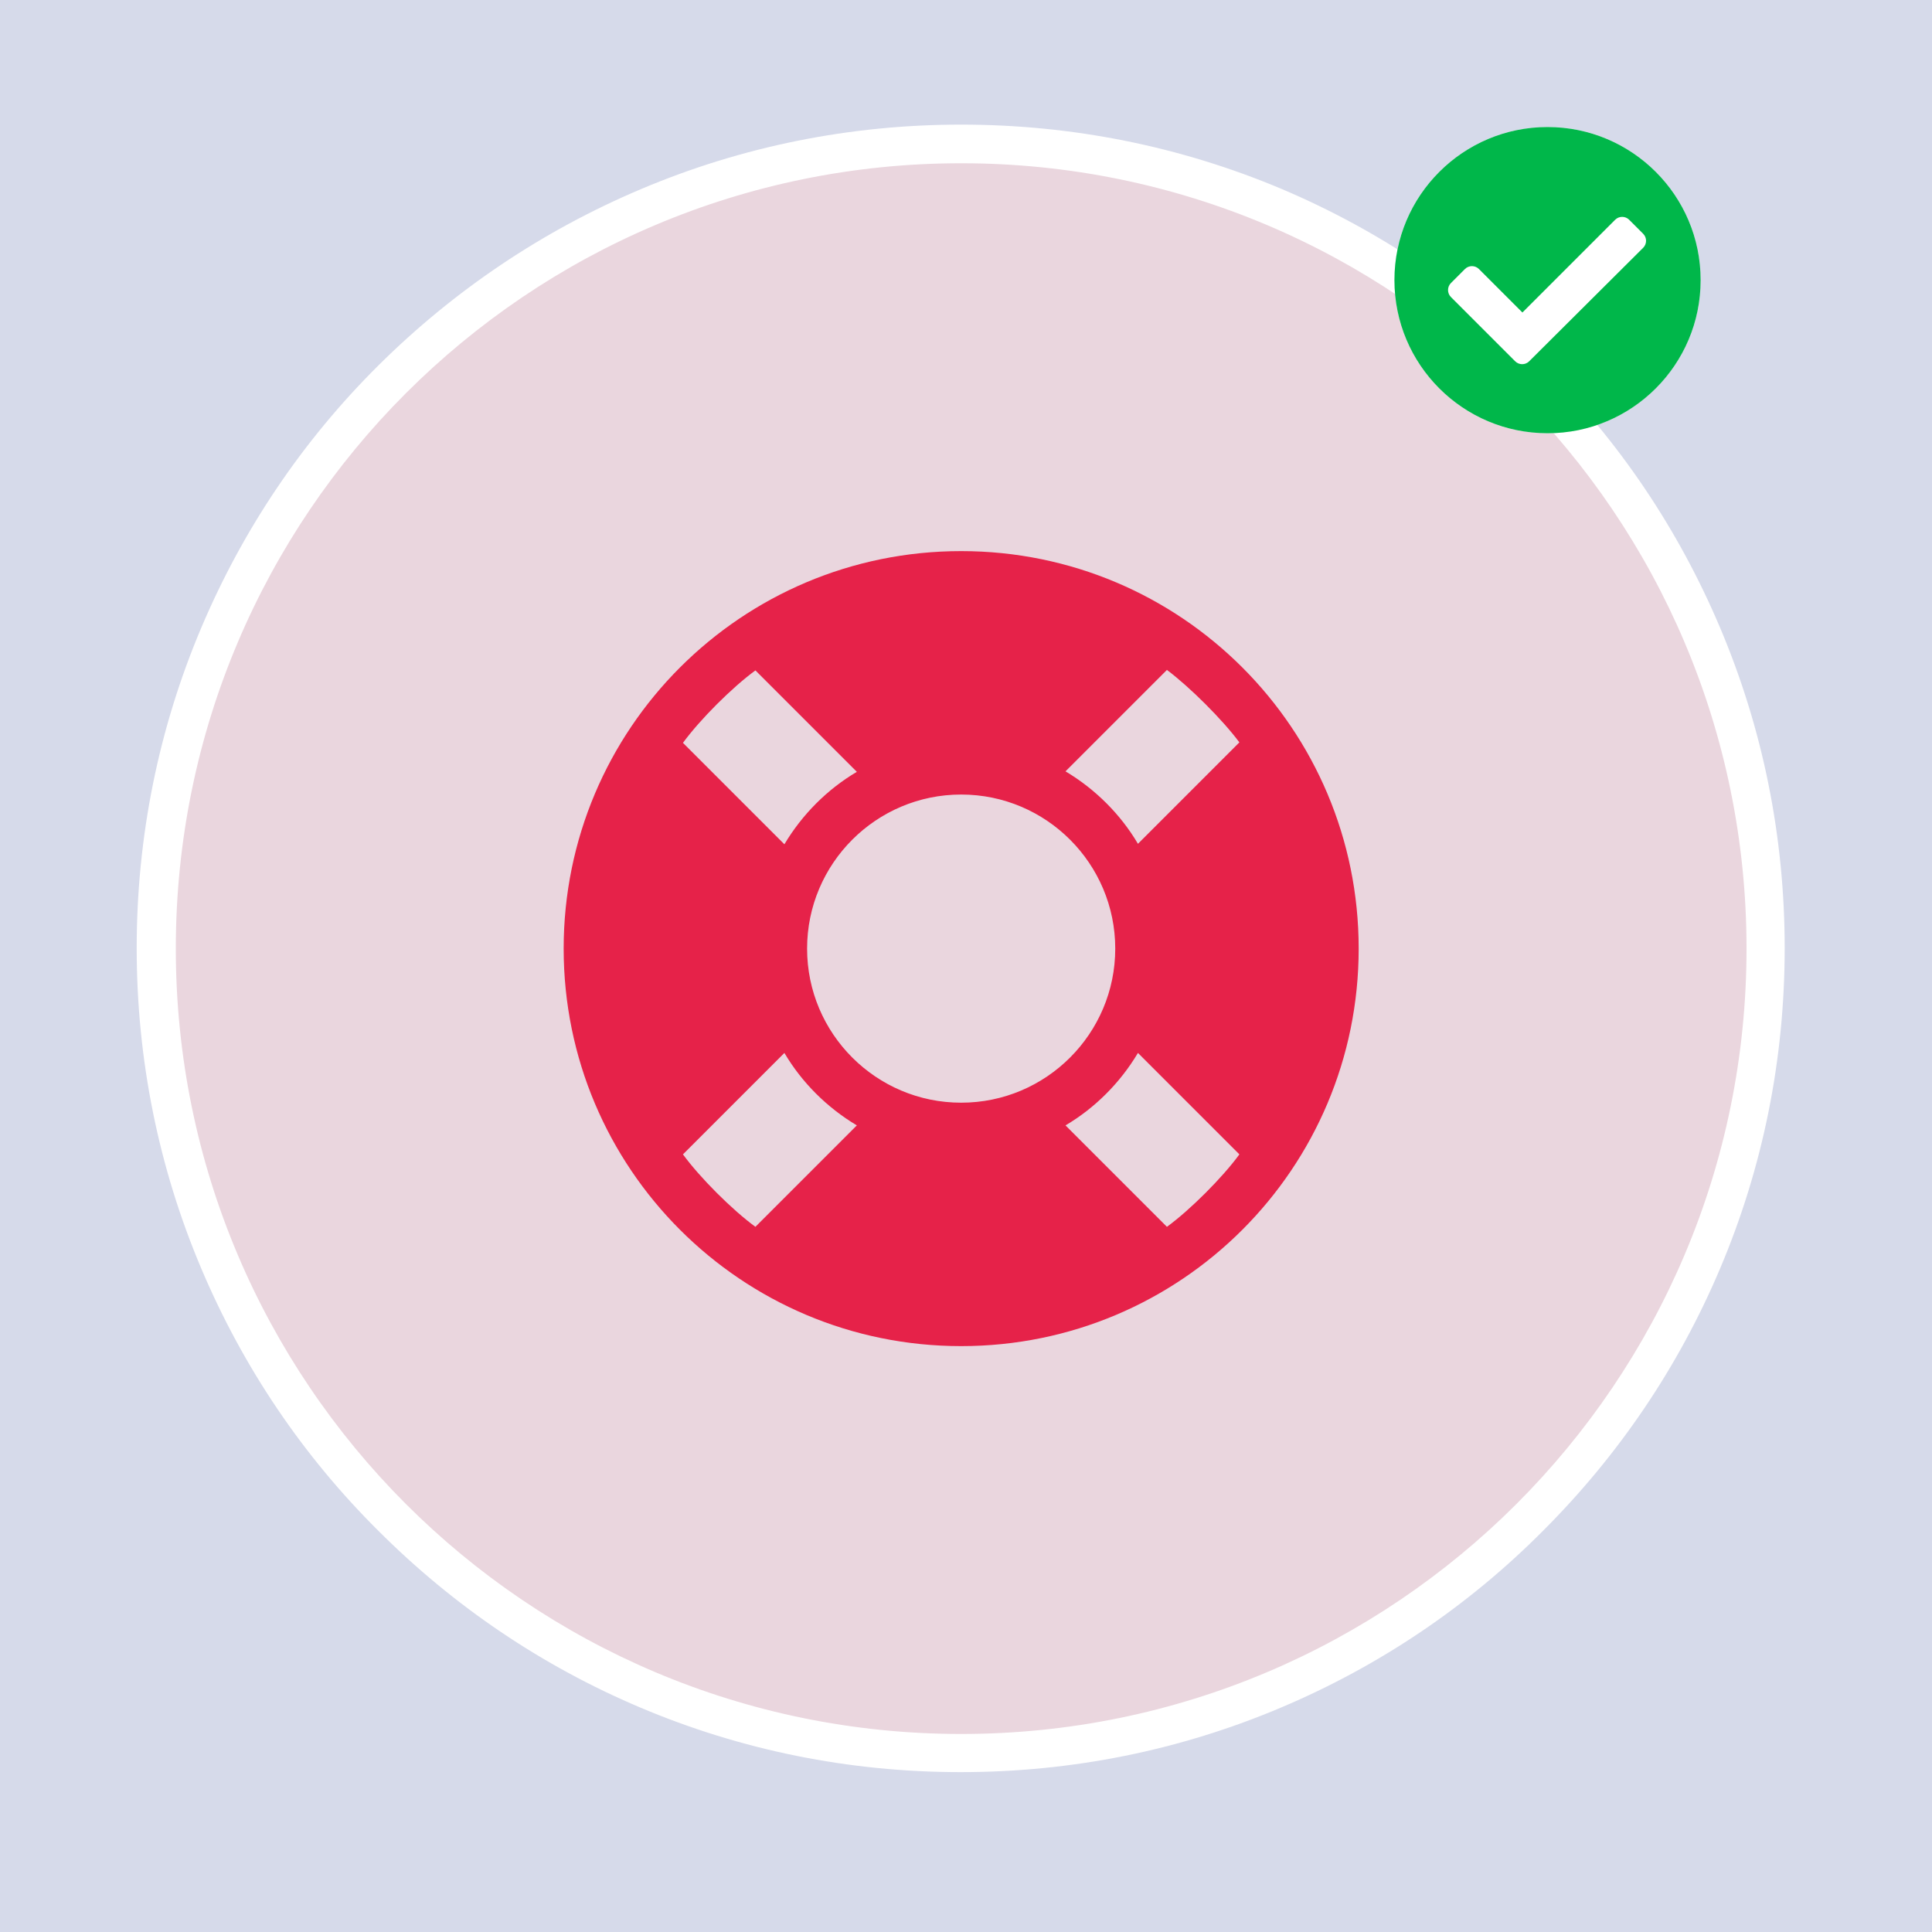 <?xml version="1.0" encoding="utf-8"?>
<!-- Generator: Adobe Illustrator 27.0.0, SVG Export Plug-In . SVG Version: 6.00 Build 0)  -->
<svg version="1.1" id="Laag_1" xmlns="http://www.w3.org/2000/svg" xmlns:xlink="http://www.w3.org/1999/xlink" x="0px" y="0px"
	 viewBox="0 0 400 400" style="enable-background:new 0 0 400 400;" xml:space="preserve">
<style type="text/css">
	.st0{fill:#D6DAEA;}
	.st1{fill:#EAD6DE;}
	.st2{fill:#FFFFFF;}
	.st3{fill:#E62249;}
	.st4{fill:#00B74A;}
</style>
<rect y="0" class="st0" width="400" height="400"/>
<g>
	<circle class="st1" cx="199" cy="196.4" r="166.6"/>
	<path class="st2" d="M199,33.8c89.8,0,162.6,72.8,162.6,162.6S288.8,359,199,359S36.4,286.2,36.4,196.4S109.2,33.8,199,33.8
		 M199,25.8c-23,0-45.4,4.5-66.4,13.4C112.3,47.8,94,60.1,78.3,75.7s-28,33.9-36.6,54.2c-8.9,21-13.4,43.4-13.4,66.4
		s4.5,45.4,13.4,66.4c8.6,20.3,20.9,38.6,36.6,54.2c15.7,15.7,33.9,28,54.2,36.6c21,8.9,43.4,13.4,66.4,13.4s45.4-4.5,66.4-13.4
		c20.3-8.6,38.6-20.9,54.2-36.6c15.7-15.7,28-33.9,36.6-54.2c8.9-21,13.4-43.4,13.4-66.4s-4.5-45.4-13.4-66.4
		c-8.6-20.3-20.9-38.6-36.6-54.2c-15.7-15.7-33.9-28-54.2-36.6C244.4,30.3,222,25.8,199,25.8L199,25.8z"/>
</g>
<g>
	<path class="st3" d="M281.3,196.4c0,45.5-36.8,82.3-82.3,82.3s-82.3-36.8-82.3-82.3s36.8-82.3,82.3-82.3S281.3,150.9,281.3,196.4z
		 M141.4,153.8l21,21c3.7-6.2,8.9-11.4,15-15l-21-21C151.6,142.3,144.9,149,141.4,153.8z M156.4,254l21-21c-6.2-3.7-11.4-8.9-15-15
		l-21,21C144.9,243.8,151.6,250.5,156.4,254z M230.9,196.4c0-17.6-14.3-31.9-31.9-31.9s-31.9,14.3-31.9,31.9s14.3,31.9,31.9,31.9
		S230.9,214,230.9,196.4z M241.6,138.7l-21,21c6.2,3.7,11.4,8.9,15,15l21-21C253.1,149,246.4,142.3,241.6,138.7z M256.6,239l-21-21
		c-3.7,6.2-8.9,11.4-15,15l21,21C246.4,250.5,253.1,243.8,256.6,239z"/>
</g>
<g>
	<g>
		<path class="st2" d="M320.4,89.7c-17.5,0-31.7-14.2-31.7-31.7s14.2-31.7,31.7-31.7s31.7,14.2,31.7,31.7S337.9,89.7,320.4,89.7z"/>
	</g>
</g>
<g>
	<path class="st4" d="M320.4,89.7c-17.5,0-31.7-14.2-31.7-31.7s14.2-31.7,31.7-31.7s31.7,14.2,31.7,31.7S337.9,89.7,320.4,89.7z
		 M340.2,51.3c0.8-0.8,0.8-2.1,0-2.9l-2.9-2.9c-0.8-0.8-2.1-0.8-2.9,0l-19.2,19.2l-9-9c-0.8-0.8-2.1-0.8-2.9,0l-2.9,2.9
		c-0.8,0.8-0.8,2.1,0,2.9l13.3,13.3c0.8,0.8,2.1,0.8,2.9,0L340.2,51.3z"/>
</g>
</svg>
